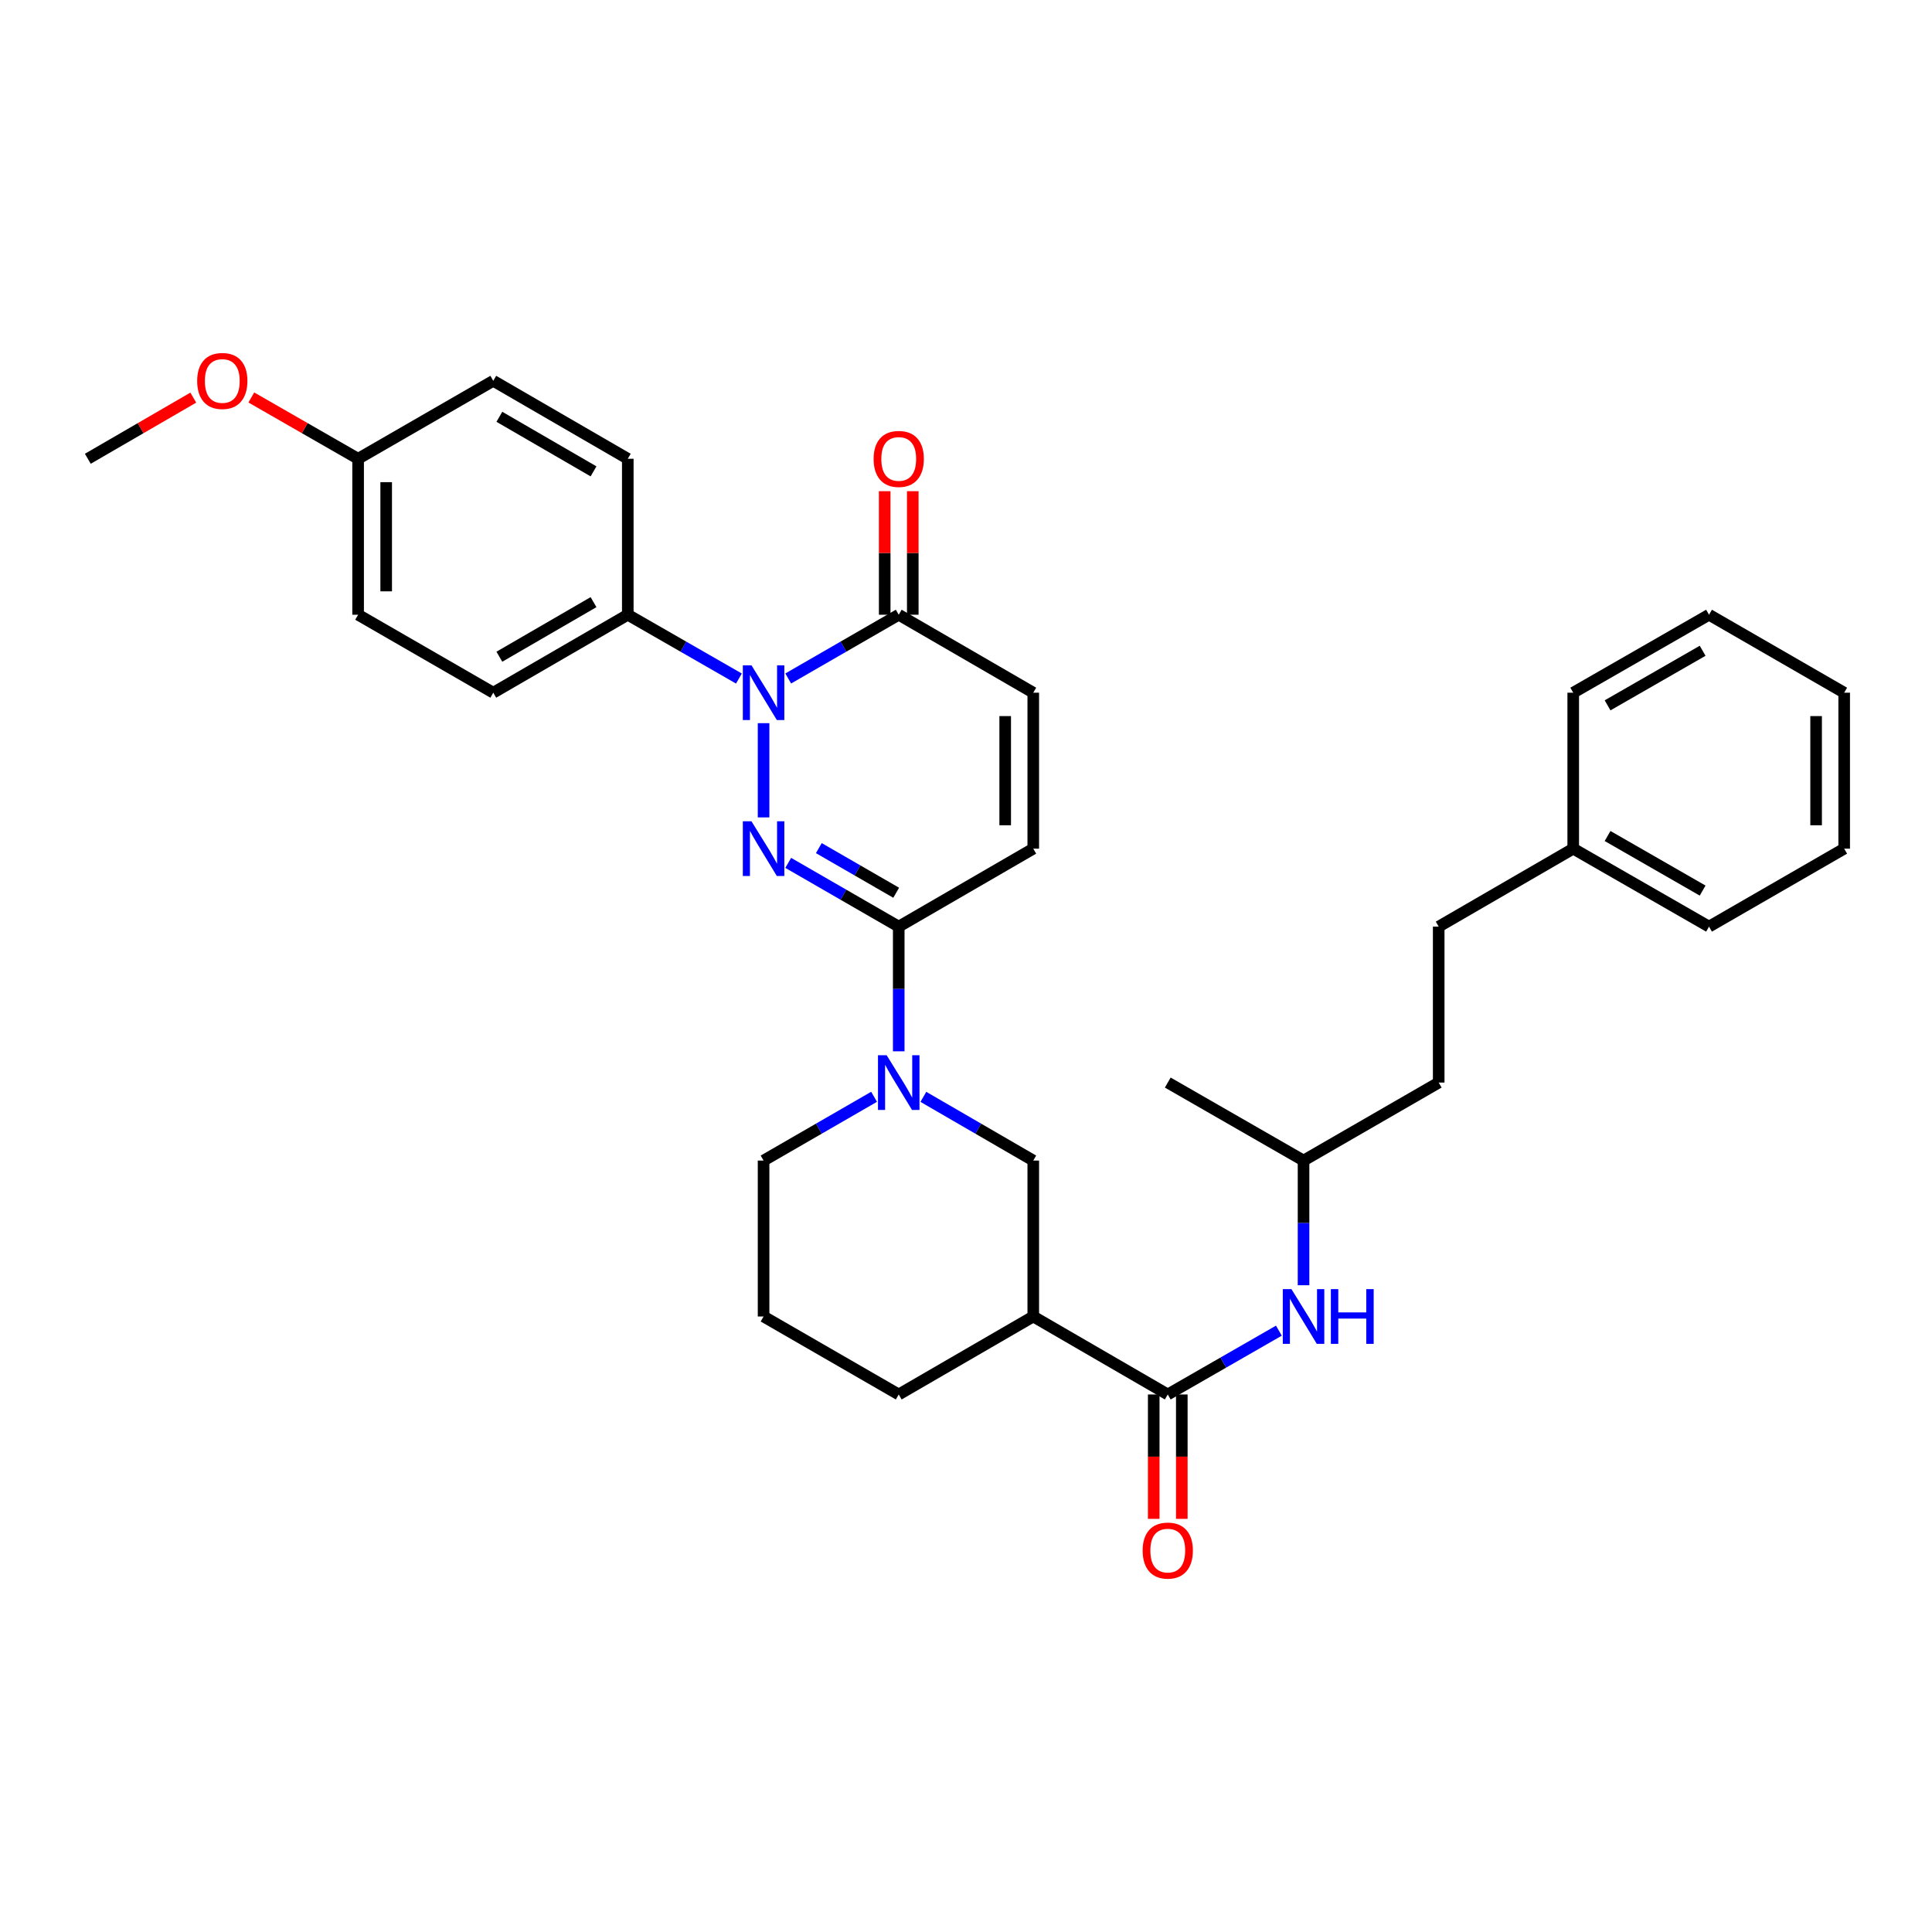 <?xml version='1.0' encoding='iso-8859-1'?>
<svg version='1.1' baseProfile='full'
              xmlns='http://www.w3.org/2000/svg'
                      xmlns:rdkit='http://www.rdkit.org/xml'
                      xmlns:xlink='http://www.w3.org/1999/xlink'
                  xml:space='preserve'
width='1000px' height='1000px' viewBox='0 0 1000 1000'>
<!-- END OF HEADER -->
<rect style='opacity:1.0;fill:#FFFFFF;stroke:none' width='1000' height='1000' x='0' y='0'> </rect>
<path class='bond-0' d='M 395.227,423.086 L 395.227,374.313' style='fill:none;fill-rule:evenodd;stroke:#0000FF;stroke-width:6px;stroke-linecap:butt;stroke-linejoin:miter;stroke-opacity:1' />
<path class='bond-1' d='M 407.986,446.625 L 436.585,463.122' style='fill:none;fill-rule:evenodd;stroke:#0000FF;stroke-width:6px;stroke-linecap:butt;stroke-linejoin:miter;stroke-opacity:1' />
<path class='bond-1' d='M 436.585,463.122 L 465.183,479.619' style='fill:none;fill-rule:evenodd;stroke:#000000;stroke-width:6px;stroke-linecap:butt;stroke-linejoin:miter;stroke-opacity:1' />
<path class='bond-1' d='M 423.826,438.987 L 443.845,450.535' style='fill:none;fill-rule:evenodd;stroke:#0000FF;stroke-width:6px;stroke-linecap:butt;stroke-linejoin:miter;stroke-opacity:1' />
<path class='bond-1' d='M 443.845,450.535 L 463.864,462.083' style='fill:none;fill-rule:evenodd;stroke:#000000;stroke-width:6px;stroke-linecap:butt;stroke-linejoin:miter;stroke-opacity:1' />
<path class='bond-3' d='M 407.986,351.18 L 436.585,334.682' style='fill:none;fill-rule:evenodd;stroke:#0000FF;stroke-width:6px;stroke-linecap:butt;stroke-linejoin:miter;stroke-opacity:1' />
<path class='bond-3' d='M 436.585,334.682 L 465.183,318.185' style='fill:none;fill-rule:evenodd;stroke:#000000;stroke-width:6px;stroke-linecap:butt;stroke-linejoin:miter;stroke-opacity:1' />
<path class='bond-10' d='M 382.461,351.21 L 353.701,334.698' style='fill:none;fill-rule:evenodd;stroke:#0000FF;stroke-width:6px;stroke-linecap:butt;stroke-linejoin:miter;stroke-opacity:1' />
<path class='bond-10' d='M 353.701,334.698 L 324.94,318.185' style='fill:none;fill-rule:evenodd;stroke:#000000;stroke-width:6px;stroke-linecap:butt;stroke-linejoin:miter;stroke-opacity:1' />
<path class='bond-2' d='M 465.183,479.619 L 465.183,511.888' style='fill:none;fill-rule:evenodd;stroke:#000000;stroke-width:6px;stroke-linecap:butt;stroke-linejoin:miter;stroke-opacity:1' />
<path class='bond-2' d='M 465.183,511.888 L 465.183,544.158' style='fill:none;fill-rule:evenodd;stroke:#0000FF;stroke-width:6px;stroke-linecap:butt;stroke-linejoin:miter;stroke-opacity:1' />
<path class='bond-6' d='M 465.183,479.619 L 534.817,439.264' style='fill:none;fill-rule:evenodd;stroke:#000000;stroke-width:6px;stroke-linecap:butt;stroke-linejoin:miter;stroke-opacity:1' />
<path class='bond-8' d='M 477.936,567.729 L 506.376,584.217' style='fill:none;fill-rule:evenodd;stroke:#0000FF;stroke-width:6px;stroke-linecap:butt;stroke-linejoin:miter;stroke-opacity:1' />
<path class='bond-8' d='M 506.376,584.217 L 534.817,600.706' style='fill:none;fill-rule:evenodd;stroke:#000000;stroke-width:6px;stroke-linecap:butt;stroke-linejoin:miter;stroke-opacity:1' />
<path class='bond-15' d='M 452.424,567.699 L 423.826,584.202' style='fill:none;fill-rule:evenodd;stroke:#0000FF;stroke-width:6px;stroke-linecap:butt;stroke-linejoin:miter;stroke-opacity:1' />
<path class='bond-15' d='M 423.826,584.202 L 395.227,600.706' style='fill:none;fill-rule:evenodd;stroke:#000000;stroke-width:6px;stroke-linecap:butt;stroke-linejoin:miter;stroke-opacity:1' />
<path class='bond-12' d='M 472.449,318.185 L 472.449,286.212' style='fill:none;fill-rule:evenodd;stroke:#000000;stroke-width:6px;stroke-linecap:butt;stroke-linejoin:miter;stroke-opacity:1' />
<path class='bond-12' d='M 472.449,286.212 L 472.449,254.239' style='fill:none;fill-rule:evenodd;stroke:#FF0000;stroke-width:6px;stroke-linecap:butt;stroke-linejoin:miter;stroke-opacity:1' />
<path class='bond-12' d='M 457.918,318.185 L 457.918,286.212' style='fill:none;fill-rule:evenodd;stroke:#000000;stroke-width:6px;stroke-linecap:butt;stroke-linejoin:miter;stroke-opacity:1' />
<path class='bond-12' d='M 457.918,286.212 L 457.918,254.239' style='fill:none;fill-rule:evenodd;stroke:#FF0000;stroke-width:6px;stroke-linecap:butt;stroke-linejoin:miter;stroke-opacity:1' />
<path class='bond-33' d='M 465.183,318.185 L 534.817,358.54' style='fill:none;fill-rule:evenodd;stroke:#000000;stroke-width:6px;stroke-linecap:butt;stroke-linejoin:miter;stroke-opacity:1' />
<path class='bond-4' d='M 604.434,721.777 L 534.817,681.415' style='fill:none;fill-rule:evenodd;stroke:#000000;stroke-width:6px;stroke-linecap:butt;stroke-linejoin:miter;stroke-opacity:1' />
<path class='bond-9' d='M 604.434,721.777 L 633.19,705.262' style='fill:none;fill-rule:evenodd;stroke:#000000;stroke-width:6px;stroke-linecap:butt;stroke-linejoin:miter;stroke-opacity:1' />
<path class='bond-9' d='M 633.19,705.262 L 661.947,688.747' style='fill:none;fill-rule:evenodd;stroke:#0000FF;stroke-width:6px;stroke-linecap:butt;stroke-linejoin:miter;stroke-opacity:1' />
<path class='bond-11' d='M 597.168,721.777 L 597.168,753.967' style='fill:none;fill-rule:evenodd;stroke:#000000;stroke-width:6px;stroke-linecap:butt;stroke-linejoin:miter;stroke-opacity:1' />
<path class='bond-11' d='M 597.168,753.967 L 597.168,786.156' style='fill:none;fill-rule:evenodd;stroke:#FF0000;stroke-width:6px;stroke-linecap:butt;stroke-linejoin:miter;stroke-opacity:1' />
<path class='bond-11' d='M 611.699,721.777 L 611.699,753.967' style='fill:none;fill-rule:evenodd;stroke:#000000;stroke-width:6px;stroke-linecap:butt;stroke-linejoin:miter;stroke-opacity:1' />
<path class='bond-11' d='M 611.699,753.967 L 611.699,786.156' style='fill:none;fill-rule:evenodd;stroke:#FF0000;stroke-width:6px;stroke-linecap:butt;stroke-linejoin:miter;stroke-opacity:1' />
<path class='bond-5' d='M 534.817,681.415 L 534.817,600.706' style='fill:none;fill-rule:evenodd;stroke:#000000;stroke-width:6px;stroke-linecap:butt;stroke-linejoin:miter;stroke-opacity:1' />
<path class='bond-35' d='M 534.817,681.415 L 465.183,721.777' style='fill:none;fill-rule:evenodd;stroke:#000000;stroke-width:6px;stroke-linecap:butt;stroke-linejoin:miter;stroke-opacity:1' />
<path class='bond-7' d='M 534.817,439.264 L 534.817,358.54' style='fill:none;fill-rule:evenodd;stroke:#000000;stroke-width:6px;stroke-linecap:butt;stroke-linejoin:miter;stroke-opacity:1' />
<path class='bond-7' d='M 520.286,427.156 L 520.286,370.648' style='fill:none;fill-rule:evenodd;stroke:#000000;stroke-width:6px;stroke-linecap:butt;stroke-linejoin:miter;stroke-opacity:1' />
<path class='bond-20' d='M 674.713,665.237 L 674.713,632.972' style='fill:none;fill-rule:evenodd;stroke:#0000FF;stroke-width:6px;stroke-linecap:butt;stroke-linejoin:miter;stroke-opacity:1' />
<path class='bond-20' d='M 674.713,632.972 L 674.713,600.706' style='fill:none;fill-rule:evenodd;stroke:#000000;stroke-width:6px;stroke-linecap:butt;stroke-linejoin:miter;stroke-opacity:1' />
<path class='bond-13' d='M 324.94,318.185 L 255.315,358.54' style='fill:none;fill-rule:evenodd;stroke:#000000;stroke-width:6px;stroke-linecap:butt;stroke-linejoin:miter;stroke-opacity:1' />
<path class='bond-13' d='M 307.21,311.667 L 258.472,339.915' style='fill:none;fill-rule:evenodd;stroke:#000000;stroke-width:6px;stroke-linecap:butt;stroke-linejoin:miter;stroke-opacity:1' />
<path class='bond-14' d='M 324.94,318.185 L 324.94,237.46' style='fill:none;fill-rule:evenodd;stroke:#000000;stroke-width:6px;stroke-linecap:butt;stroke-linejoin:miter;stroke-opacity:1' />
<path class='bond-18' d='M 255.315,358.54 L 185.359,318.185' style='fill:none;fill-rule:evenodd;stroke:#000000;stroke-width:6px;stroke-linecap:butt;stroke-linejoin:miter;stroke-opacity:1' />
<path class='bond-17' d='M 324.94,237.46 L 255.315,197.106' style='fill:none;fill-rule:evenodd;stroke:#000000;stroke-width:6px;stroke-linecap:butt;stroke-linejoin:miter;stroke-opacity:1' />
<path class='bond-17' d='M 307.21,243.979 L 258.472,215.731' style='fill:none;fill-rule:evenodd;stroke:#000000;stroke-width:6px;stroke-linecap:butt;stroke-linejoin:miter;stroke-opacity:1' />
<path class='bond-25' d='M 395.227,600.706 L 395.227,681.415' style='fill:none;fill-rule:evenodd;stroke:#000000;stroke-width:6px;stroke-linecap:butt;stroke-linejoin:miter;stroke-opacity:1' />
<path class='bond-16' d='M 185.359,237.46 L 255.315,197.106' style='fill:none;fill-rule:evenodd;stroke:#000000;stroke-width:6px;stroke-linecap:butt;stroke-linejoin:miter;stroke-opacity:1' />
<path class='bond-24' d='M 185.359,237.46 L 157.72,221.596' style='fill:none;fill-rule:evenodd;stroke:#000000;stroke-width:6px;stroke-linecap:butt;stroke-linejoin:miter;stroke-opacity:1' />
<path class='bond-24' d='M 157.72,221.596 L 130.082,205.731' style='fill:none;fill-rule:evenodd;stroke:#FF0000;stroke-width:6px;stroke-linecap:butt;stroke-linejoin:miter;stroke-opacity:1' />
<path class='bond-34' d='M 185.359,237.46 L 185.359,318.185' style='fill:none;fill-rule:evenodd;stroke:#000000;stroke-width:6px;stroke-linecap:butt;stroke-linejoin:miter;stroke-opacity:1' />
<path class='bond-34' d='M 199.889,249.569 L 199.889,306.077' style='fill:none;fill-rule:evenodd;stroke:#000000;stroke-width:6px;stroke-linecap:butt;stroke-linejoin:miter;stroke-opacity:1' />
<path class='bond-19' d='M 465.183,721.777 L 395.227,681.415' style='fill:none;fill-rule:evenodd;stroke:#000000;stroke-width:6px;stroke-linecap:butt;stroke-linejoin:miter;stroke-opacity:1' />
<path class='bond-22' d='M 674.713,600.706 L 744.669,560.336' style='fill:none;fill-rule:evenodd;stroke:#000000;stroke-width:6px;stroke-linecap:butt;stroke-linejoin:miter;stroke-opacity:1' />
<path class='bond-29' d='M 674.713,600.706 L 604.434,560.336' style='fill:none;fill-rule:evenodd;stroke:#000000;stroke-width:6px;stroke-linecap:butt;stroke-linejoin:miter;stroke-opacity:1' />
<path class='bond-21' d='M 744.669,479.619 L 744.669,560.336' style='fill:none;fill-rule:evenodd;stroke:#000000;stroke-width:6px;stroke-linecap:butt;stroke-linejoin:miter;stroke-opacity:1' />
<path class='bond-23' d='M 744.669,479.619 L 814.302,439.264' style='fill:none;fill-rule:evenodd;stroke:#000000;stroke-width:6px;stroke-linecap:butt;stroke-linejoin:miter;stroke-opacity:1' />
<path class='bond-26' d='M 814.302,439.264 L 884.589,479.619' style='fill:none;fill-rule:evenodd;stroke:#000000;stroke-width:6px;stroke-linecap:butt;stroke-linejoin:miter;stroke-opacity:1' />
<path class='bond-26' d='M 832.08,432.716 L 881.281,460.964' style='fill:none;fill-rule:evenodd;stroke:#000000;stroke-width:6px;stroke-linecap:butt;stroke-linejoin:miter;stroke-opacity:1' />
<path class='bond-27' d='M 814.302,439.264 L 814.302,358.54' style='fill:none;fill-rule:evenodd;stroke:#000000;stroke-width:6px;stroke-linecap:butt;stroke-linejoin:miter;stroke-opacity:1' />
<path class='bond-28' d='M 100.044,205.81 L 72.749,221.635' style='fill:none;fill-rule:evenodd;stroke:#FF0000;stroke-width:6px;stroke-linecap:butt;stroke-linejoin:miter;stroke-opacity:1' />
<path class='bond-28' d='M 72.749,221.635 L 45.455,237.46' style='fill:none;fill-rule:evenodd;stroke:#000000;stroke-width:6px;stroke-linecap:butt;stroke-linejoin:miter;stroke-opacity:1' />
<path class='bond-31' d='M 884.589,479.619 L 954.545,439.264' style='fill:none;fill-rule:evenodd;stroke:#000000;stroke-width:6px;stroke-linecap:butt;stroke-linejoin:miter;stroke-opacity:1' />
<path class='bond-30' d='M 814.302,358.54 L 884.589,318.185' style='fill:none;fill-rule:evenodd;stroke:#000000;stroke-width:6px;stroke-linecap:butt;stroke-linejoin:miter;stroke-opacity:1' />
<path class='bond-30' d='M 832.08,365.088 L 881.281,336.84' style='fill:none;fill-rule:evenodd;stroke:#000000;stroke-width:6px;stroke-linecap:butt;stroke-linejoin:miter;stroke-opacity:1' />
<path class='bond-32' d='M 884.589,318.185 L 954.545,358.54' style='fill:none;fill-rule:evenodd;stroke:#000000;stroke-width:6px;stroke-linecap:butt;stroke-linejoin:miter;stroke-opacity:1' />
<path class='bond-36' d='M 954.545,439.264 L 954.545,358.54' style='fill:none;fill-rule:evenodd;stroke:#000000;stroke-width:6px;stroke-linecap:butt;stroke-linejoin:miter;stroke-opacity:1' />
<path class='bond-36' d='M 940.015,427.156 L 940.015,370.648' style='fill:none;fill-rule:evenodd;stroke:#000000;stroke-width:6px;stroke-linecap:butt;stroke-linejoin:miter;stroke-opacity:1' />
<path  class='atom-0' d='M 388.967 425.104
L 398.247 440.104
Q 399.167 441.584, 400.647 444.264
Q 402.127 446.944, 402.207 447.104
L 402.207 425.104
L 405.967 425.104
L 405.967 453.424
L 402.087 453.424
L 392.127 437.024
Q 390.967 435.104, 389.727 432.904
Q 388.527 430.704, 388.167 430.024
L 388.167 453.424
L 384.487 453.424
L 384.487 425.104
L 388.967 425.104
' fill='#0000FF'/>
<path  class='atom-1' d='M 388.967 344.38
L 398.247 359.38
Q 399.167 360.86, 400.647 363.54
Q 402.127 366.22, 402.207 366.38
L 402.207 344.38
L 405.967 344.38
L 405.967 372.7
L 402.087 372.7
L 392.127 356.3
Q 390.967 354.38, 389.727 352.18
Q 388.527 349.98, 388.167 349.3
L 388.167 372.7
L 384.487 372.7
L 384.487 344.38
L 388.967 344.38
' fill='#0000FF'/>
<path  class='atom-3' d='M 458.923 546.176
L 468.203 561.176
Q 469.123 562.656, 470.603 565.336
Q 472.083 568.016, 472.163 568.176
L 472.163 546.176
L 475.923 546.176
L 475.923 574.496
L 472.043 574.496
L 462.083 558.096
Q 460.923 556.176, 459.683 553.976
Q 458.483 551.776, 458.123 551.096
L 458.123 574.496
L 454.443 574.496
L 454.443 546.176
L 458.923 546.176
' fill='#0000FF'/>
<path  class='atom-10' d='M 668.453 667.255
L 677.733 682.255
Q 678.653 683.735, 680.133 686.415
Q 681.613 689.095, 681.693 689.255
L 681.693 667.255
L 685.453 667.255
L 685.453 695.575
L 681.573 695.575
L 671.613 679.175
Q 670.453 677.255, 669.213 675.055
Q 668.013 672.855, 667.653 672.175
L 667.653 695.575
L 663.973 695.575
L 663.973 667.255
L 668.453 667.255
' fill='#0000FF'/>
<path  class='atom-10' d='M 688.853 667.255
L 692.693 667.255
L 692.693 679.295
L 707.173 679.295
L 707.173 667.255
L 711.013 667.255
L 711.013 695.575
L 707.173 695.575
L 707.173 682.495
L 692.693 682.495
L 692.693 695.575
L 688.853 695.575
L 688.853 667.255
' fill='#0000FF'/>
<path  class='atom-12' d='M 591.434 802.574
Q 591.434 795.774, 594.794 791.974
Q 598.154 788.174, 604.434 788.174
Q 610.714 788.174, 614.074 791.974
Q 617.434 795.774, 617.434 802.574
Q 617.434 809.454, 614.034 813.374
Q 610.634 817.254, 604.434 817.254
Q 598.194 817.254, 594.794 813.374
Q 591.434 809.494, 591.434 802.574
M 604.434 814.054
Q 608.754 814.054, 611.074 811.174
Q 613.434 808.254, 613.434 802.574
Q 613.434 797.014, 611.074 794.214
Q 608.754 791.374, 604.434 791.374
Q 600.114 791.374, 597.754 794.174
Q 595.434 796.974, 595.434 802.574
Q 595.434 808.294, 597.754 811.174
Q 600.114 814.054, 604.434 814.054
' fill='#FF0000'/>
<path  class='atom-13' d='M 452.183 237.54
Q 452.183 230.74, 455.543 226.94
Q 458.903 223.14, 465.183 223.14
Q 471.463 223.14, 474.823 226.94
Q 478.183 230.74, 478.183 237.54
Q 478.183 244.42, 474.783 248.34
Q 471.383 252.22, 465.183 252.22
Q 458.943 252.22, 455.543 248.34
Q 452.183 244.46, 452.183 237.54
M 465.183 249.02
Q 469.503 249.02, 471.823 246.14
Q 474.183 243.22, 474.183 237.54
Q 474.183 231.98, 471.823 229.18
Q 469.503 226.34, 465.183 226.34
Q 460.863 226.34, 458.503 229.14
Q 456.183 231.94, 456.183 237.54
Q 456.183 243.26, 458.503 246.14
Q 460.863 249.02, 465.183 249.02
' fill='#FF0000'/>
<path  class='atom-25' d='M 102.056 197.186
Q 102.056 190.386, 105.416 186.586
Q 108.776 182.786, 115.056 182.786
Q 121.336 182.786, 124.696 186.586
Q 128.056 190.386, 128.056 197.186
Q 128.056 204.066, 124.656 207.986
Q 121.256 211.866, 115.056 211.866
Q 108.816 211.866, 105.416 207.986
Q 102.056 204.106, 102.056 197.186
M 115.056 208.666
Q 119.376 208.666, 121.696 205.786
Q 124.056 202.866, 124.056 197.186
Q 124.056 191.626, 121.696 188.826
Q 119.376 185.986, 115.056 185.986
Q 110.736 185.986, 108.376 188.786
Q 106.056 191.586, 106.056 197.186
Q 106.056 202.906, 108.376 205.786
Q 110.736 208.666, 115.056 208.666
' fill='#FF0000'/>
</svg>
